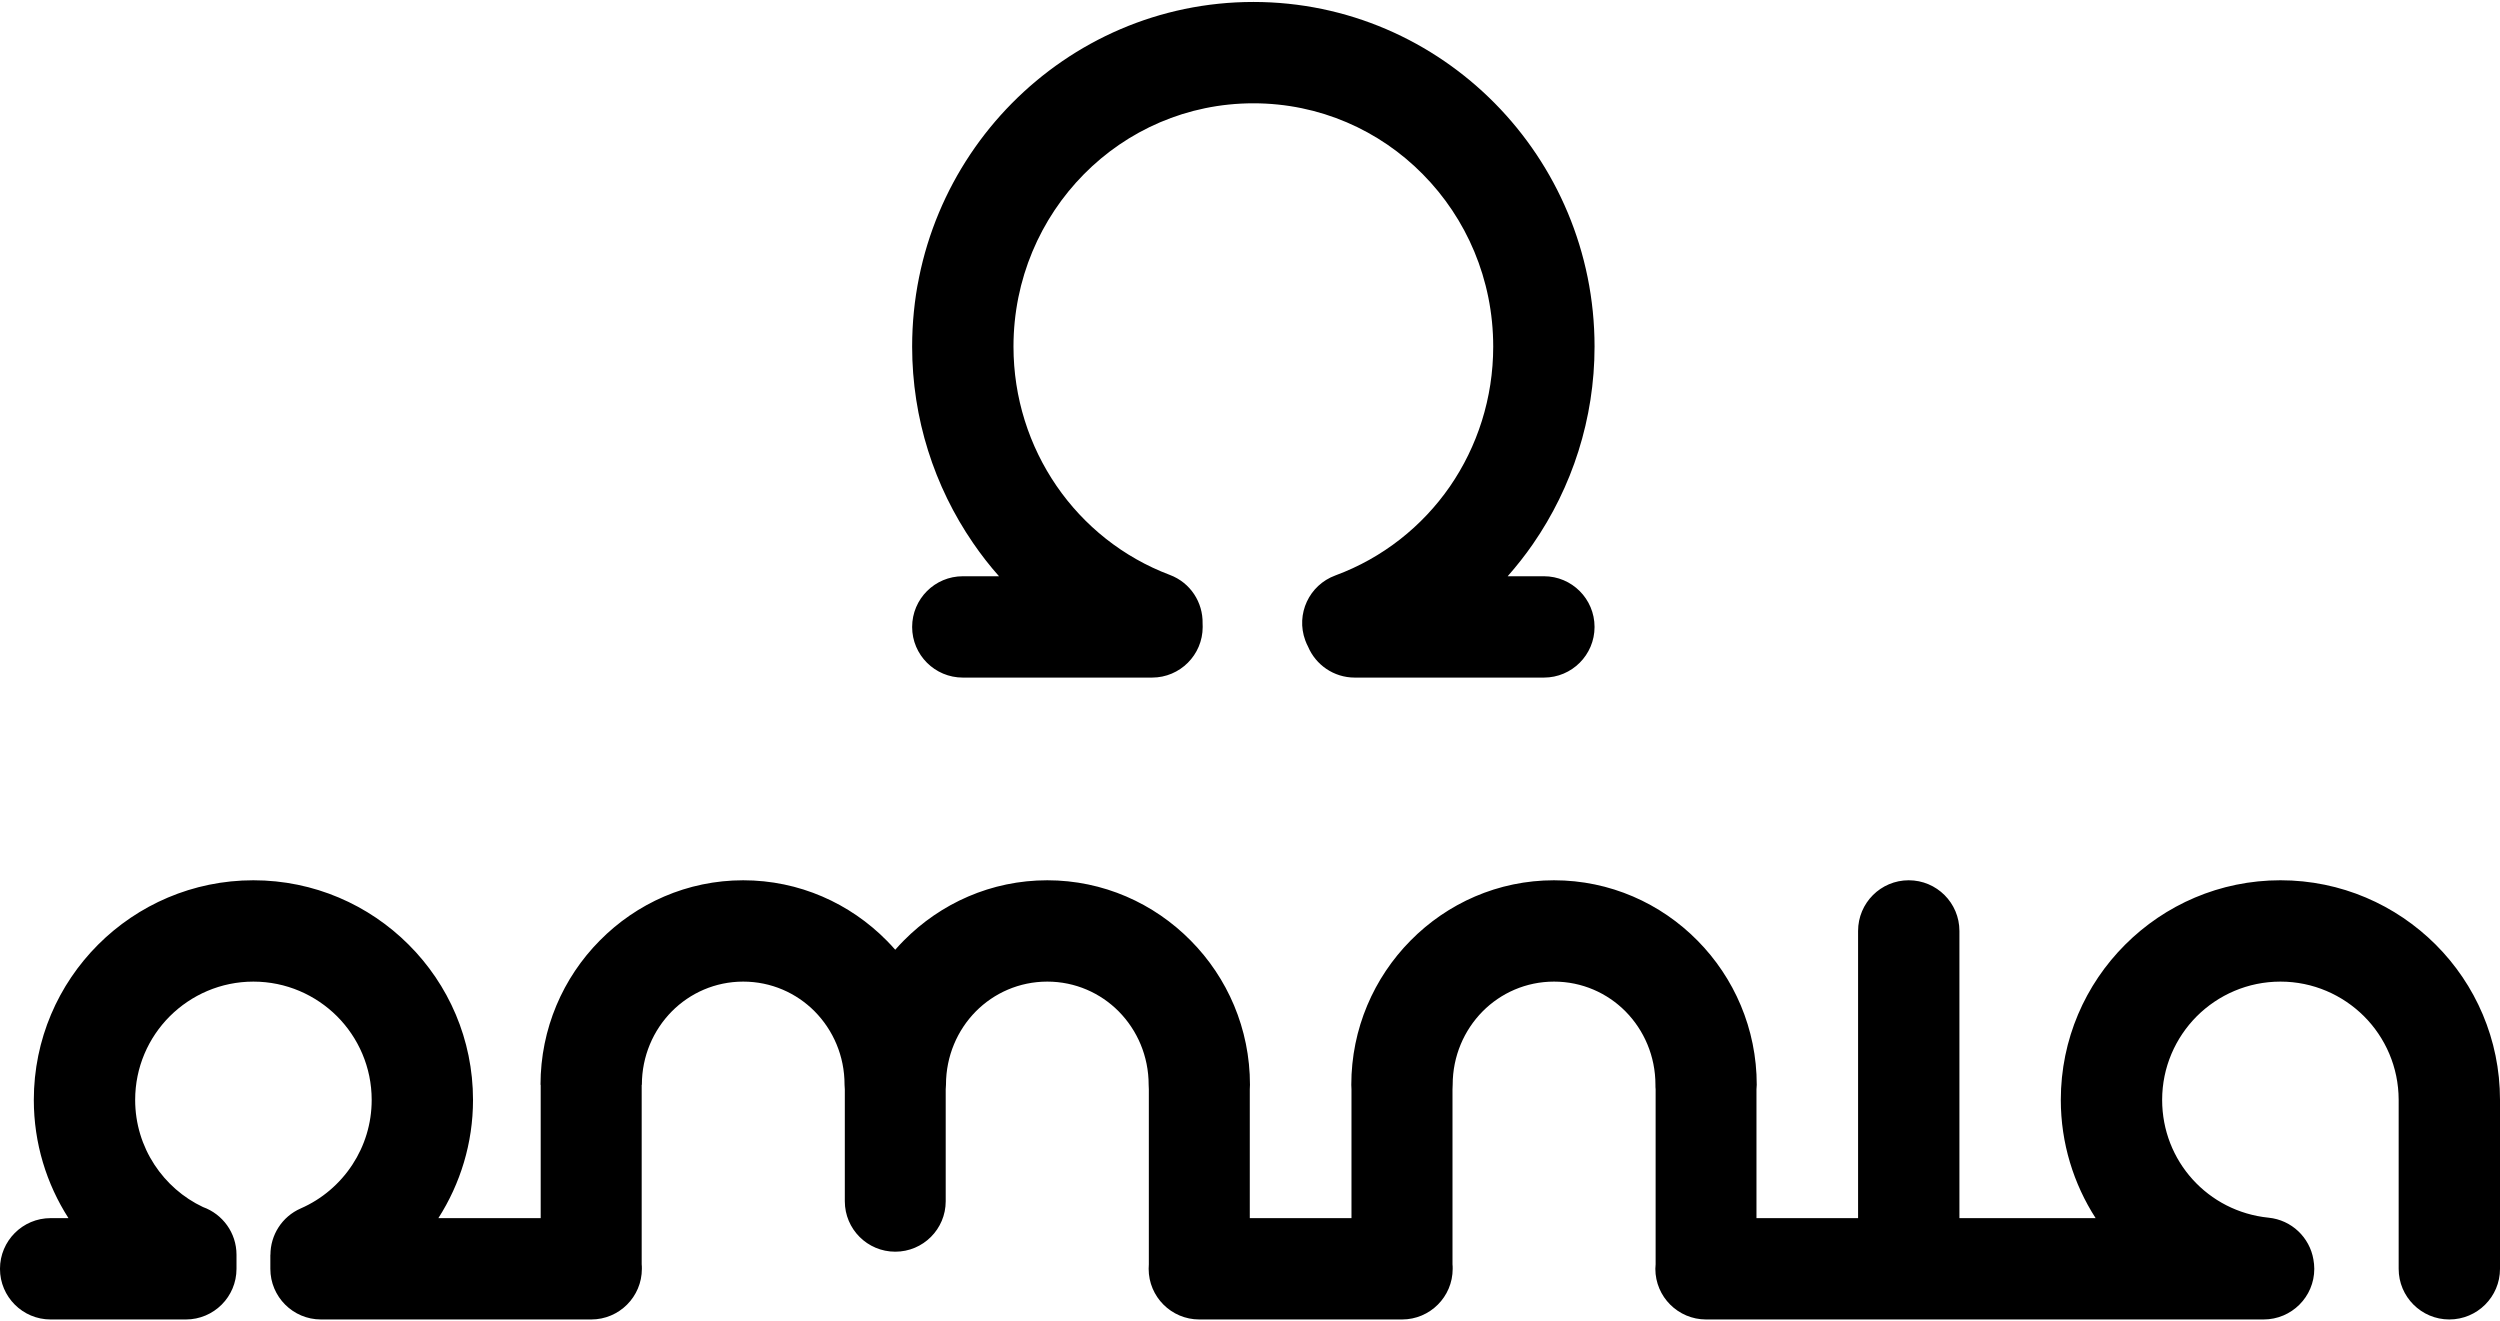 <?xml version="1.0" encoding="UTF-8"?>
<!DOCTYPE svg PUBLIC "-//W3C//DTD SVG 1.1//EN" "http://www.w3.org/Graphics/SVG/1.1/DTD/svg11.dtd">
<svg xmlns="http://www.w3.org/2000/svg" xml:space="preserve" width="280px" height="148px" version="1.1" style="shape-rendering:geometricPrecision; text-rendering:geometricPrecision; image-rendering:optimizeQuality; fill-rule:evenodd; clip-rule:evenodd"
viewBox="0 0 280 148"
 xmlns:xlink="http://www.w3.org/1999/xlink">

 <g id="Capa_x0020_1">
  <g id="_2365989073824">
   <g>
    <path class="fil0" d="M219.46 136.43l15.25 0c-2.47,-3.84 -3.9,-8.4 -3.9,-13.24 0,-6.79 2.75,-12.94 7.21,-17.39 4.45,-4.45 10.6,-7.21 17.39,-7.21 6.79,0 12.93,2.76 17.39,7.21 4.45,4.45 7.2,10.6 7.2,17.39l0 18.92c0,3.13 -2.54,5.67 -5.68,5.67 -3.13,0 -5.67,-2.54 -5.67,-5.67l0 -18.94c-0.01,-3.65 -1.49,-6.96 -3.88,-9.35 -2.4,-2.39 -5.71,-3.88 -9.36,-3.88 -3.66,0 -6.97,1.49 -9.37,3.88 -2.39,2.4 -3.88,5.71 -3.88,9.37 0,3.42 1.28,6.55 3.41,8.9 2.13,2.36 5.12,3.95 8.51,4.29 2.59,0.26 4.6,2.22 5.02,4.67 0.06,0.34 0.1,0.69 0.1,1.06 0,3.13 -2.54,5.67 -5.68,5.67l-62.44 0c-3.13,0 -5.68,-2.54 -5.68,-5.67 0,-0.18 0.01,-0.34 0.03,-0.51l0 -19.6c-0.02,-0.16 -0.02,-0.33 -0.02,-0.5 0,-3.22 -1.28,-6.12 -3.35,-8.22 -2.04,-2.06 -4.87,-3.34 -8.01,-3.34 -3.13,0 -5.96,1.28 -8,3.34 -2.07,2.1 -3.35,5 -3.35,8.22 0,0.17 -0.01,0.34 -0.02,0.5l0 19.6c0.02,0.17 0.02,0.34 0.02,0.51 0,3.13 -2.54,5.67 -5.67,5.67l-22.71 0c-3.13,0 -5.67,-2.54 -5.67,-5.67 0,-0.17 0.01,-0.34 0.02,-0.51l0 -19.6c-0.01,-0.16 -0.02,-0.33 -0.02,-0.5 0,-3.22 -1.28,-6.12 -3.35,-8.22 -2.04,-2.06 -4.87,-3.34 -8,-3.34 -3.14,0 -5.97,1.28 -8.01,3.34 -2.06,2.09 -3.33,4.98 -3.34,8.19l0 0.03c0,0.17 -0.01,0.34 -0.03,0.5l0 12.54c0,3.12 -2.53,5.65 -5.65,5.65 -3.12,0 -5.65,-2.53 -5.65,-5.65l0 -12.53c-0.02,-0.17 -0.03,-0.34 -0.03,-0.51l0 -0.03c0,-3.21 -1.28,-6.1 -3.34,-8.19 -2.04,-2.06 -4.87,-3.34 -8.01,-3.34 -3.13,0 -5.96,1.28 -8,3.34 -2.07,2.1 -3.35,5 -3.35,8.22l-0.02 0 0 20.1c0.02,0.17 0.02,0.34 0.02,0.51 0,3.13 -2.54,5.67 -5.67,5.67l-30.27 0c-3.13,0 -5.67,-2.54 -5.67,-5.67l0 -1.58 0.01 0c0,-2.18 1.27,-4.26 3.4,-5.19 2.38,-1.04 4.38,-2.76 5.78,-4.9 1.37,-2.09 2.16,-4.58 2.16,-7.25 0,-3.66 -1.49,-6.97 -3.88,-9.37 -2.4,-2.39 -5.71,-3.88 -9.37,-3.88 -3.65,0 -6.96,1.49 -9.36,3.88 -2.4,2.4 -3.88,5.71 -3.88,9.37 0,2.67 0.79,5.16 2.15,7.24 1.34,2.05 3.22,3.71 5.45,4.76 2.19,0.79 3.75,2.88 3.75,5.34l0 1.58c0,3.13 -2.54,5.67 -5.67,5.67l-15.15 0c-3.13,0 -5.67,-2.54 -5.67,-5.67 0,-3.14 2.54,-5.68 5.67,-5.68l2 0c-2.46,-3.84 -3.88,-8.39 -3.88,-13.24 0,-6.79 2.75,-12.94 7.2,-17.39 4.45,-4.45 10.6,-7.21 17.39,-7.21 6.79,0 12.94,2.76 17.39,7.21 4.46,4.45 7.21,10.6 7.21,17.39 0,4.84 -1.42,9.39 -3.88,13.24l11.46 0 0 -14.93 -0.02 0c0,-6.3 2.53,-12.01 6.63,-16.15 4.12,-4.18 9.81,-6.76 16.07,-6.76 6.27,0 11.96,2.58 16.08,6.76 0.33,0.33 0.64,0.67 0.95,1.02 0.31,-0.35 0.62,-0.69 0.95,-1.02 4.13,-4.18 9.81,-6.76 16.08,-6.76 6.26,0 11.95,2.58 16.07,6.76 4.1,4.14 6.63,9.85 6.63,16.15 0,0.17 -0.01,0.34 -0.02,0.5l0 14.43 11.39 0 0 -14.43c-0.01,-0.16 -0.02,-0.33 -0.02,-0.5 0,-6.3 2.54,-12.01 6.63,-16.15 4.12,-4.18 9.81,-6.76 16.07,-6.76 6.27,0 11.96,2.58 16.08,6.76 4.09,4.14 6.63,9.85 6.63,16.15 0,0.17 -0.01,0.34 -0.03,0.5l0 14.43 11.38 0 0 -32.16c0,-3.14 2.54,-5.68 5.67,-5.68 3.14,0 5.68,2.54 5.68,5.68l0 32.16z"/>
    <path class="fil1" d="M107.84 75.89c-3.14,0 -5.68,-2.54 -5.68,-5.67 0,-3.14 2.54,-5.68 5.68,-5.68l4.05 0c-1.05,-1.18 -2.02,-2.43 -2.91,-3.73 -4.34,-6.32 -6.82,-13.95 -6.82,-21.99 0,-10.63 4.27,-20.26 11.17,-27.25 6.93,-7.01 16.5,-11.35 27.05,-11.35 10.55,0 20.11,4.34 27.04,11.35 6.9,6.99 11.17,16.62 11.17,27.25 0,8.09 -2.51,15.76 -6.9,22.11 -0.87,1.26 -1.82,2.46 -2.83,3.61l4.06 0c3.13,0 5.67,2.54 5.67,5.68 0,3.13 -2.54,5.67 -5.67,5.67l-21.19 0c-2.35,0 -4.37,-1.43 -5.23,-3.47 -0.12,-0.22 -0.22,-0.46 -0.31,-0.7 -1.08,-2.94 0.43,-6.19 3.37,-7.27 5.31,-1.96 9.73,-5.49 12.82,-9.95 3.09,-4.48 4.86,-9.91 4.86,-15.68 0,-7.55 -3.01,-14.38 -7.89,-19.31 -4.84,-4.91 -11.55,-7.94 -18.97,-7.94 -7.42,0 -14.13,3.03 -18.98,7.94 -4.87,4.93 -7.89,11.76 -7.89,19.31 0,5.72 1.75,11.13 4.82,15.6 3.06,4.46 7.44,7.99 12.69,9.97 2.32,0.87 3.72,3.09 3.67,5.43 0.01,0.13 0.01,0.26 0.01,0.4 0,3.13 -2.54,5.67 -5.67,5.67l-21.19 0z"/>
   </g>
  </g>
 </g>
</svg>
